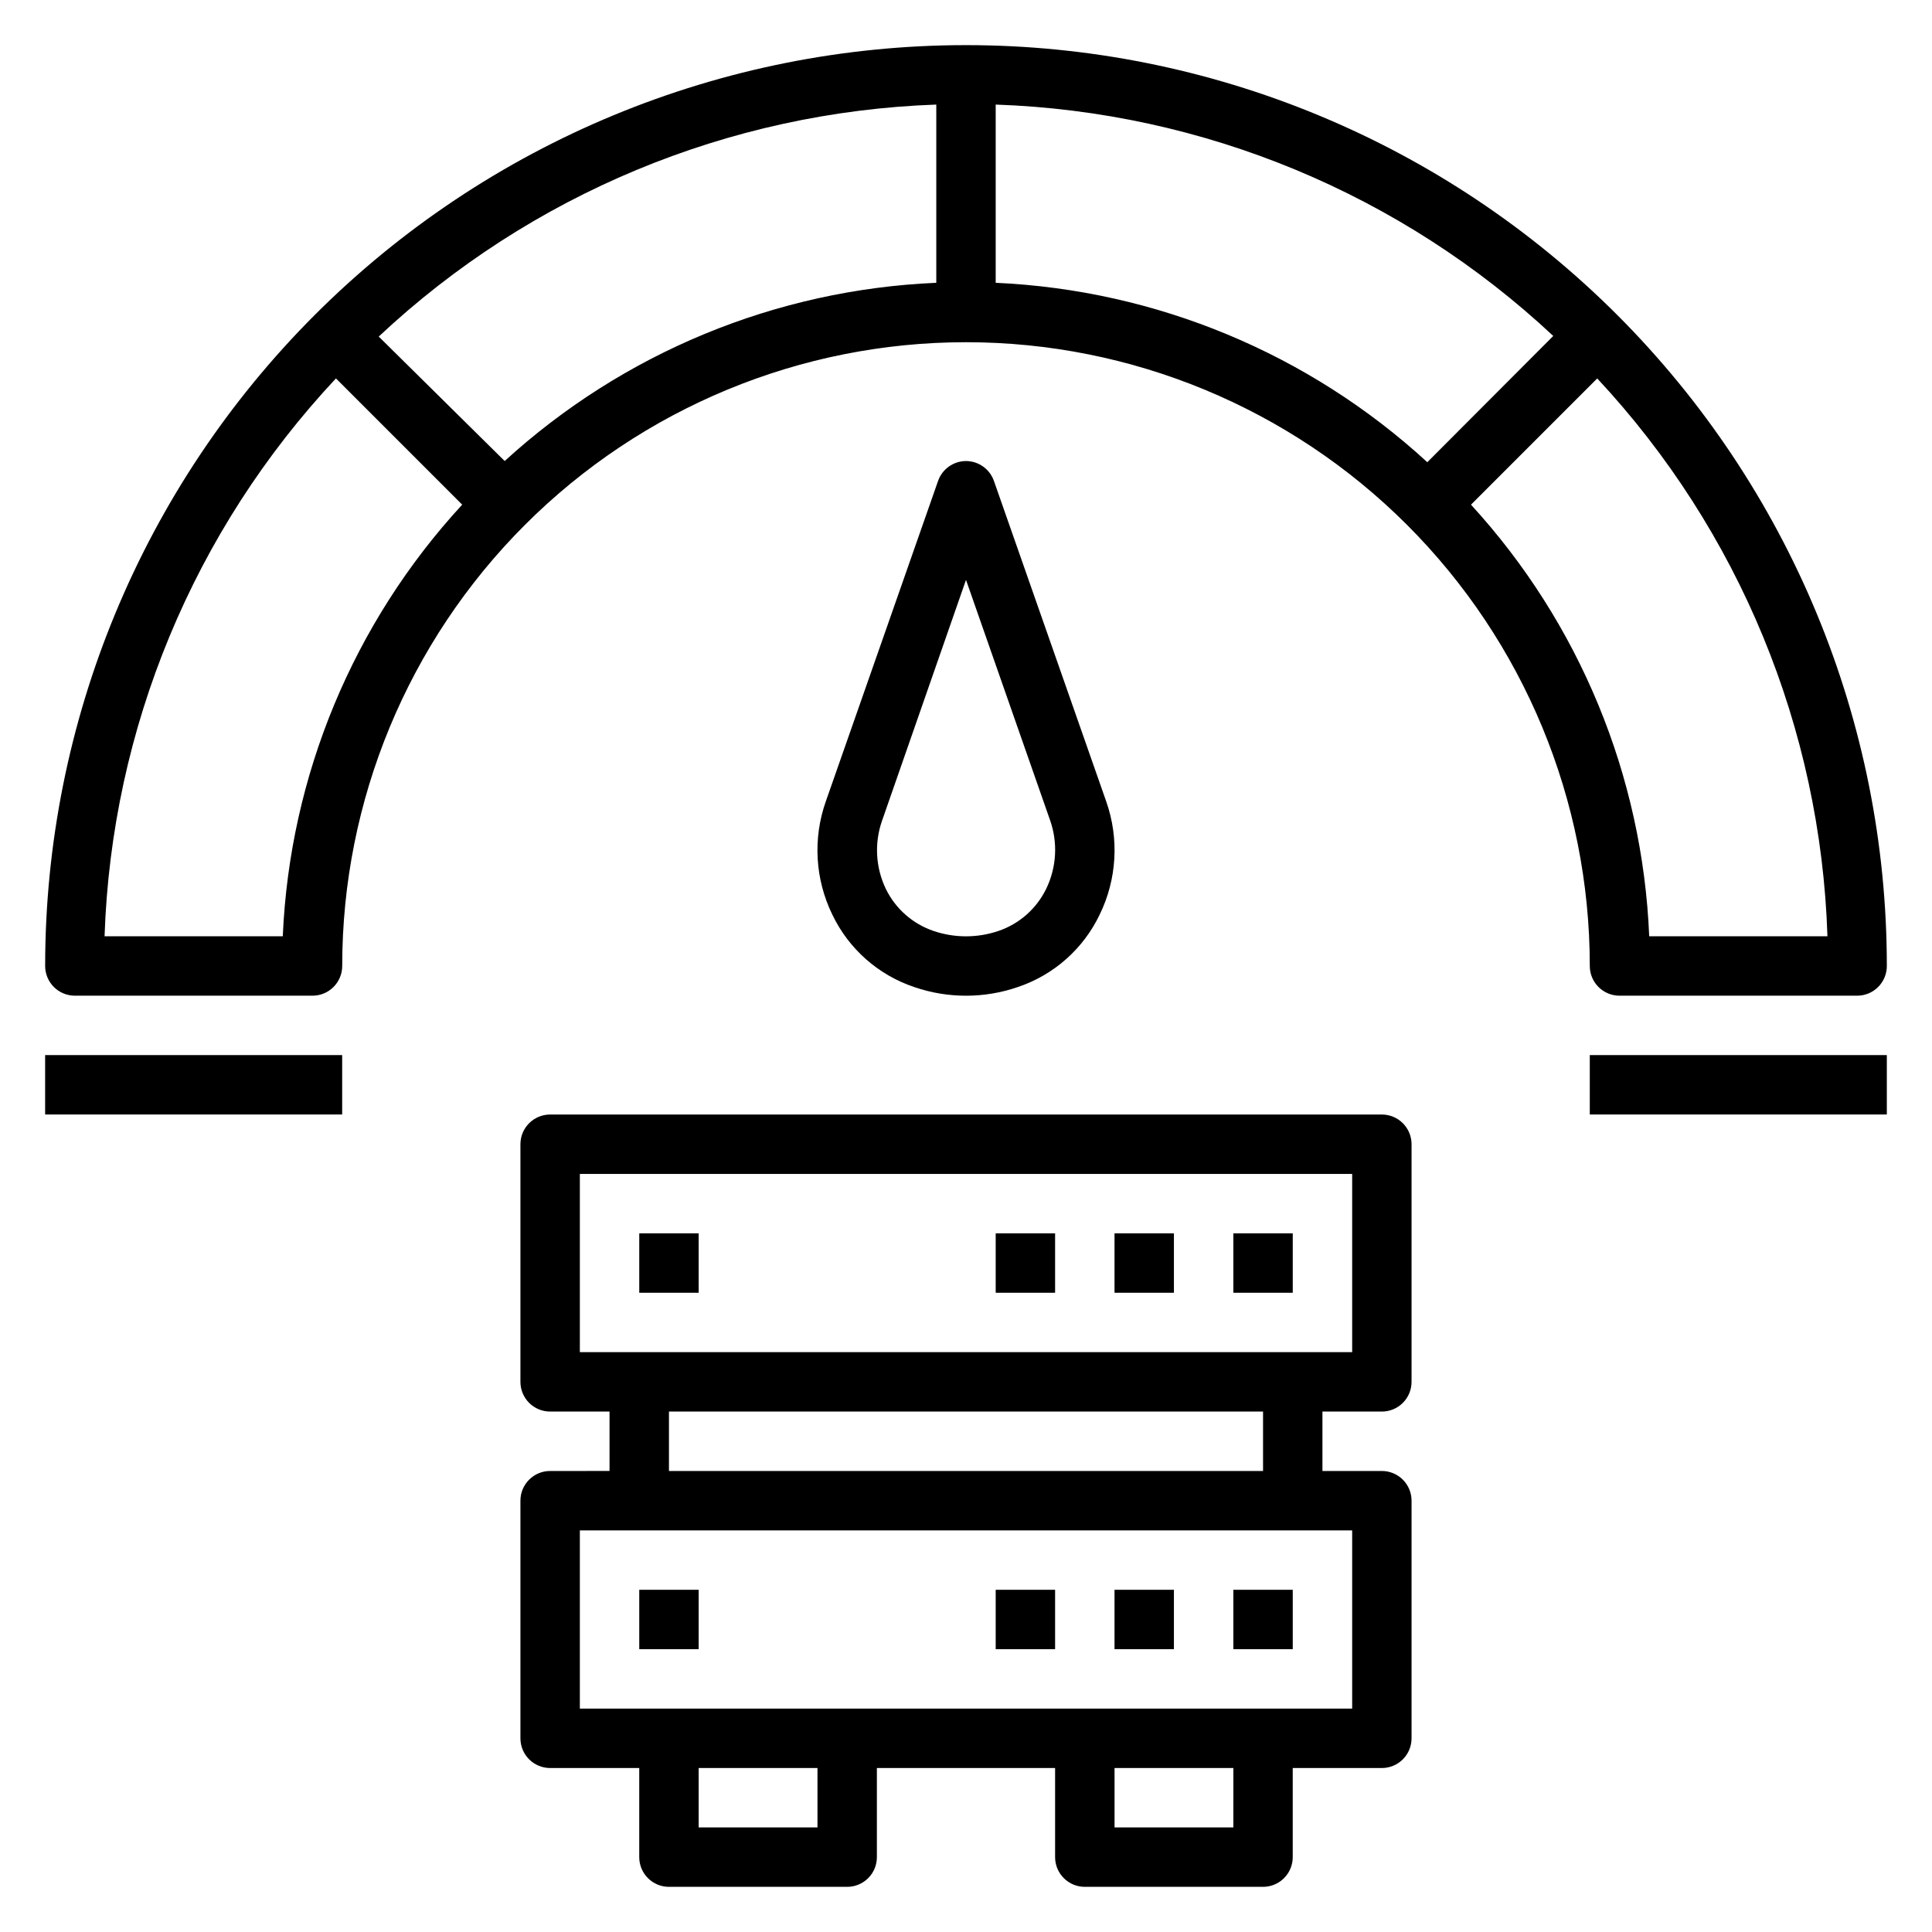 <?xml version="1.0" encoding="UTF-8"?>
<!-- Uploaded to: ICON Repo, www.svgrepo.com, Generator: ICON Repo Mixer Tools -->
<svg fill="#000000" width="800px" height="800px" version="1.1" viewBox="144 144 512 512" xmlns="http://www.w3.org/2000/svg">
 <g>
  <path d="m510.21 439.36h-220.42c-4.348 0-7.871 3.523-7.871 7.871v62.977c0 2.086 0.828 4.09 2.305 5.566 1.477 1.477 3.481 2.305 5.566 2.305h15.742v15.742l-15.742 0.004c-4.348 0-7.871 3.523-7.871 7.871v62.977c0 2.086 0.828 4.09 2.305 5.566 1.477 1.477 3.481 2.305 5.566 2.305h23.617v23.617c0 2.086 0.828 4.09 2.305 5.566 1.477 1.477 3.481 2.305 5.566 2.305h47.234c2.086 0 4.09-0.828 5.566-2.305 1.477-1.477 2.305-3.481 2.305-5.566v-23.617h47.23v23.617c0 2.086 0.832 4.09 2.309 5.566 1.477 1.477 3.477 2.305 5.566 2.305h47.23c2.086 0 4.09-0.828 5.566-2.305 1.477-1.477 2.305-3.481 2.305-5.566v-23.617h23.617c2.086 0 4.09-0.828 5.566-2.305 1.477-1.477 2.305-3.481 2.305-5.566v-62.977c0-2.09-0.828-4.09-2.305-5.566-1.477-1.477-3.481-2.305-5.566-2.305h-15.746v-15.746h15.746c2.086 0 4.09-0.828 5.566-2.305 1.477-1.477 2.305-3.481 2.305-5.566v-62.977c0-2.086-0.828-4.09-2.305-5.566-1.477-1.477-3.481-2.305-5.566-2.305zm-149.57 188.93h-31.488v-15.746h31.488zm110.21 0h-31.484v-15.746h31.488zm31.488-31.488h-204.67v-47.234h204.67zm-23.617-62.977h-157.44v-15.746h157.44zm23.617-31.488h-204.67v-47.234h204.67z"/>
  <path d="m470.85 470.85h15.742v15.742h-15.742z"/>
  <path d="m439.36 470.85h15.742v15.742h-15.742z"/>
  <path d="m407.87 470.85h15.742v15.742h-15.742z"/>
  <path d="m313.41 470.85h15.742v15.742h-15.742z"/>
  <path d="m470.85 565.31h15.742v15.742h-15.742z"/>
  <path d="m439.36 565.31h15.742v15.742h-15.742z"/>
  <path d="m407.87 565.31h15.742v15.742h-15.742z"/>
  <path d="m313.41 565.31h15.742v15.742h-15.742z"/>
  <path d="m400 234.69c43.844 0 85.891 17.414 116.89 48.418 31.004 31 48.422 73.051 48.422 116.89 0 2.086 0.828 4.09 2.305 5.566 1.477 1.477 3.477 2.305 5.566 2.305h62.977c2.086 0 4.09-0.828 5.566-2.305 1.477-1.477 2.305-3.481 2.305-5.566 0-64.723-25.711-126.79-71.477-172.56-45.766-45.766-107.84-71.477-172.55-71.477-64.723 0-126.79 25.711-172.56 71.477s-71.477 107.84-71.477 172.56c0 2.086 0.832 4.09 2.305 5.566 1.477 1.477 3.481 2.305 5.566 2.305h62.977c2.09 0 4.09-0.828 5.566-2.305 1.477-1.477 2.309-3.481 2.309-5.566 0-43.844 17.414-85.895 48.418-116.89 31-31.004 73.051-48.418 116.89-48.418zm-155.63-1.496h-0.004c40.195-37.695 92.691-59.539 147.76-61.48v47.23c-42.488 1.82-82.984 18.543-114.38 47.234zm163.5-14.25v-47.23c55.047 1.898 107.54 23.684 147.76 61.32l-33.379 33.457c-31.352-28.805-71.848-45.637-114.38-47.547zm220.42 173.18h-47.234c-1.754-42.504-18.484-83.02-47.23-114.38l33.457-33.457h-0.004c37.57 40.266 59.25 92.797 61.012 147.84zm-409.35 0h-47.23c1.844-55.082 23.637-107.62 61.32-147.84l33.457 33.457c-28.859 31.312-45.707 71.836-47.547 114.38z"/>
  <path d="m400 266.18c-3.336 0.012-6.301 2.125-7.402 5.273l-29.754 84.938c-3.465 9.828-2.84 20.633 1.73 29.992 4.34 9.082 12.184 16.012 21.727 19.207 8.879 3.047 18.52 3.047 27.395 0 9.547-3.195 17.387-10.125 21.727-19.207 4.574-9.359 5.195-20.164 1.734-29.992l-29.758-84.938c-1.102-3.148-4.066-5.262-7.398-5.273zm21.254 113.36c-2.559 5.273-7.125 9.301-12.676 11.18-5.562 1.887-11.598 1.887-17.16 0-5.551-1.879-10.117-5.906-12.676-11.18-2.691-5.613-3.059-12.066-1.023-17.949l22.281-63.918 22.277 63.684c2.102 5.953 1.734 12.504-1.023 18.184z"/>
  <path d="m565.31 423.61h78.719v15.742h-78.719z"/>
  <path d="m155.96 423.61h78.719v15.742h-78.719z"/>
 </g>
</svg>